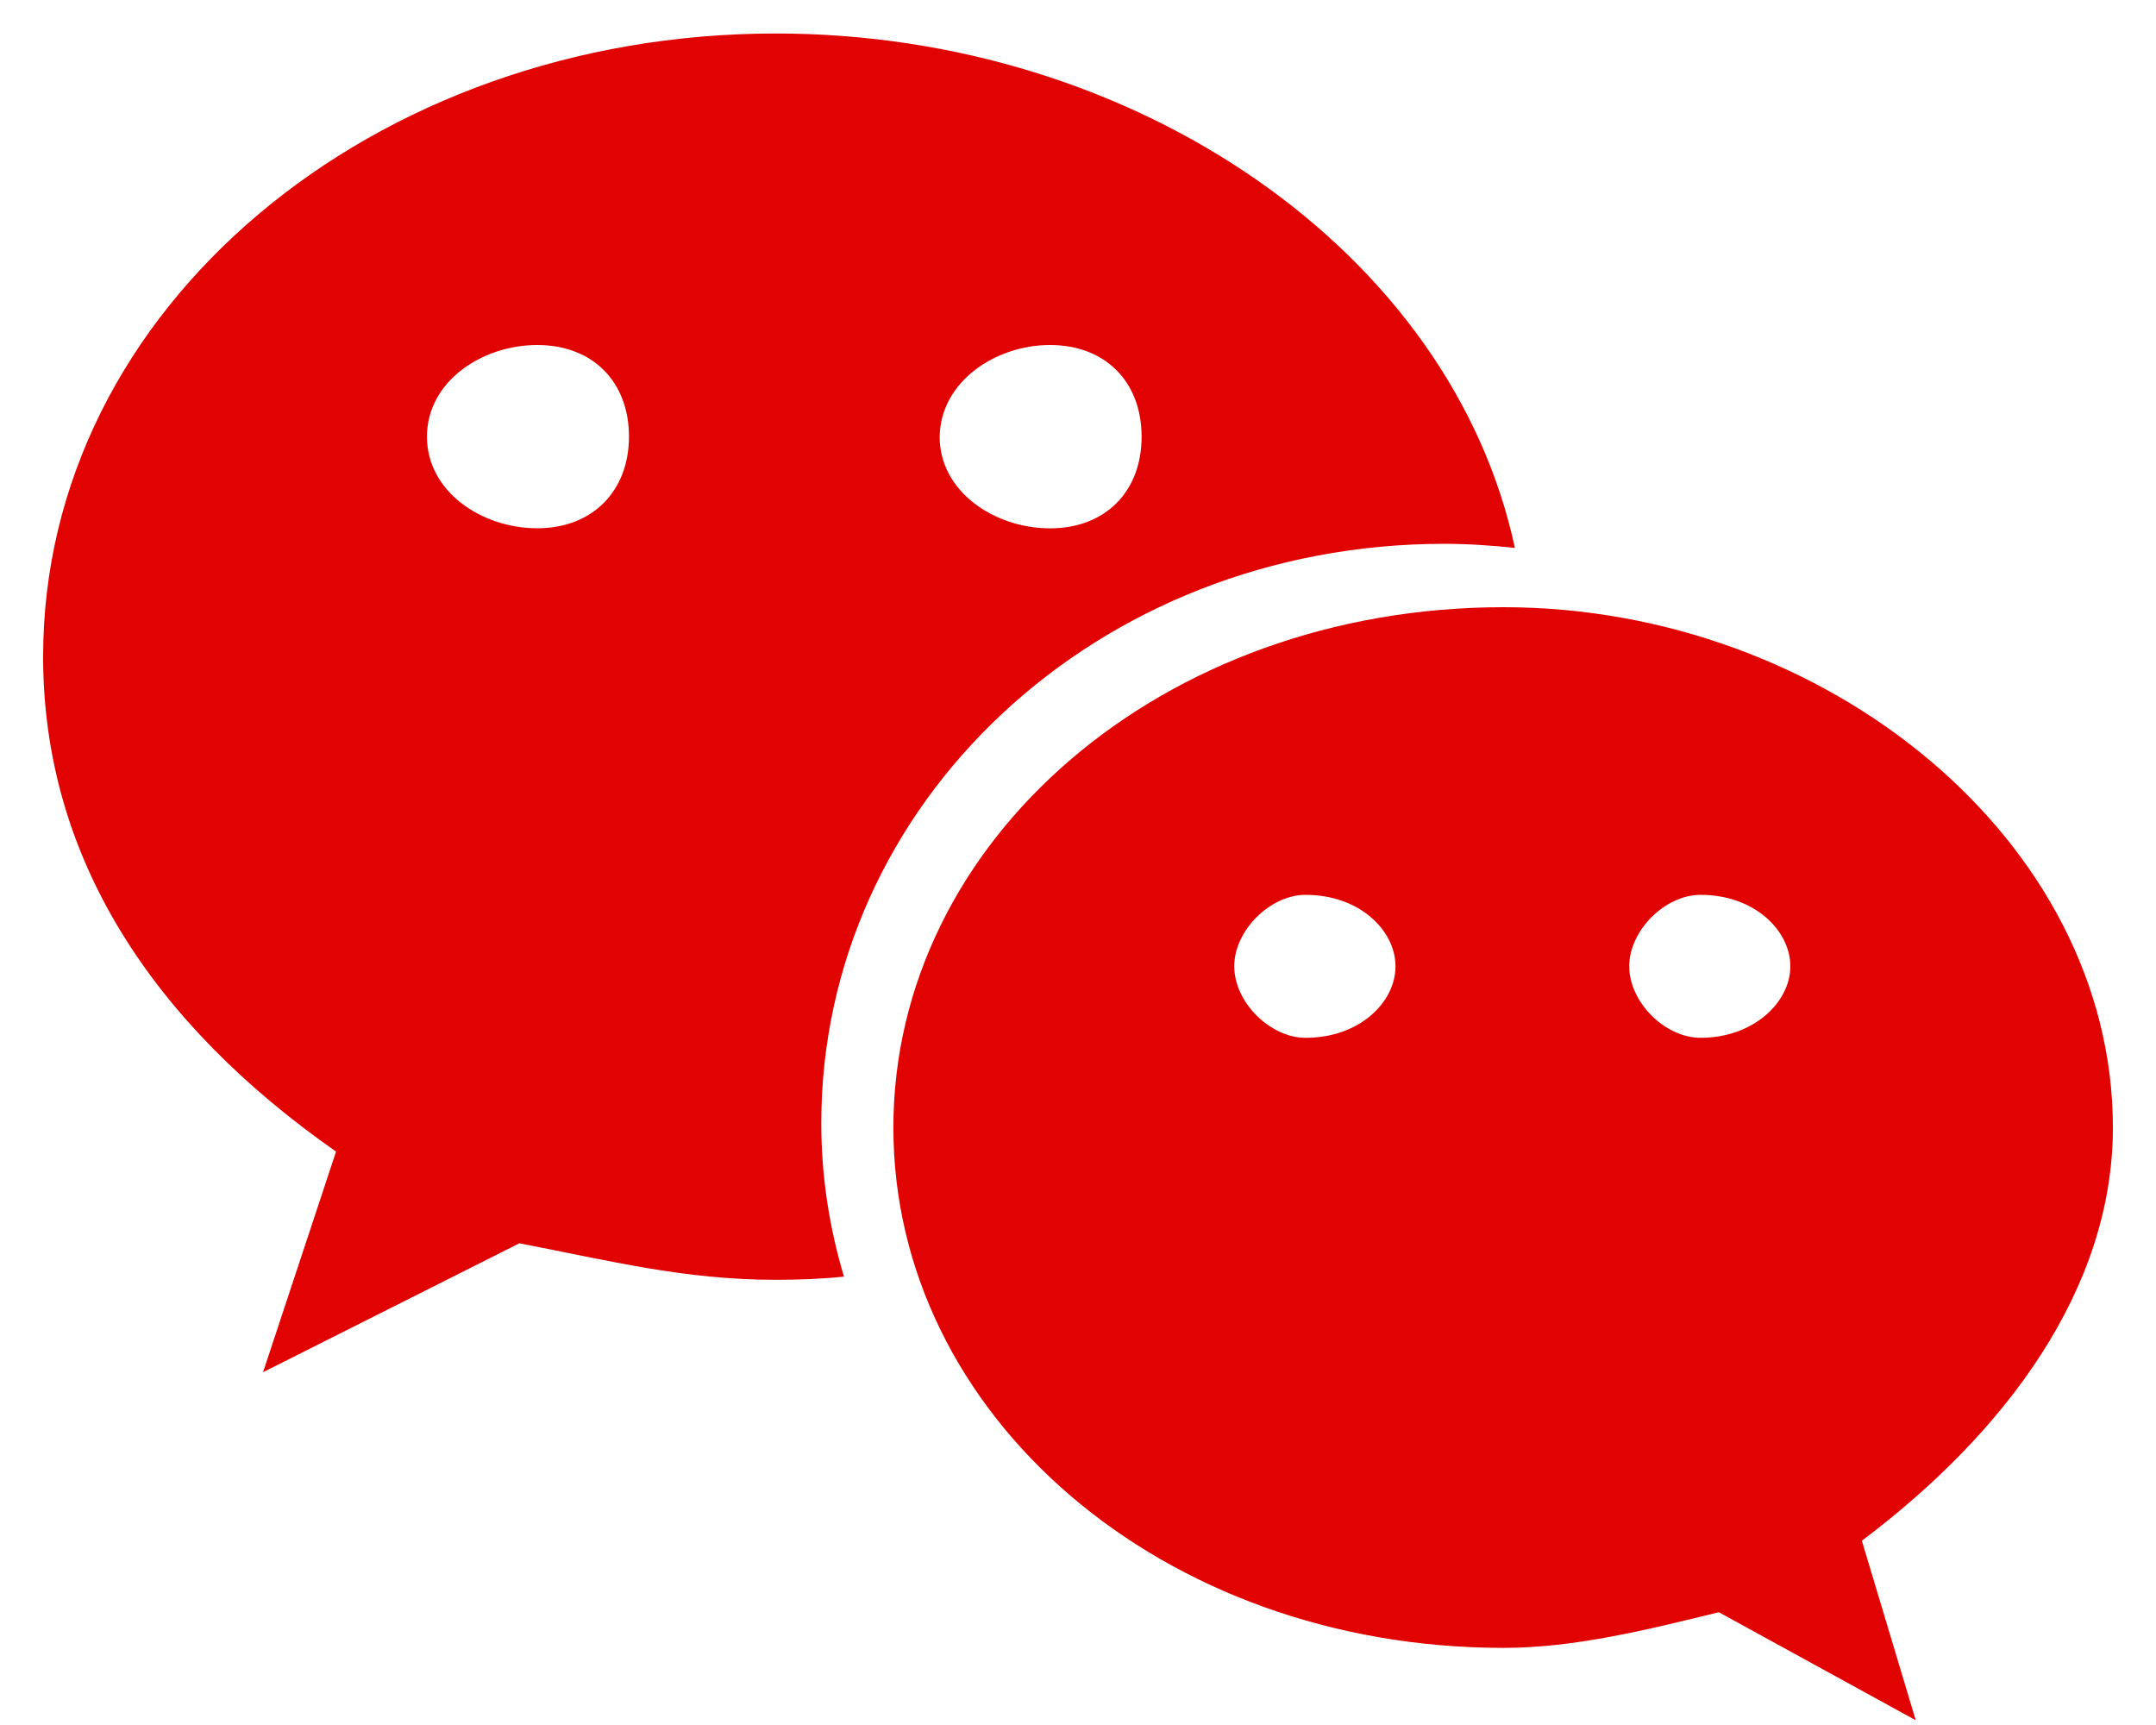 <?xml version="1.0" encoding="UTF-8"?>
<svg width="30px" height="24px" viewBox="0 0 30 24" version="1.1" xmlns="http://www.w3.org/2000/svg" xmlns:xlink="http://www.w3.org/1999/xlink">
    <!-- Generator: Sketch 63.1 (92452) - https://sketch.com -->
    <title>微信</title>
    <desc>Created with Sketch.</desc>
    <g id="控件" stroke="none" stroke-width="1" fill="none" fill-rule="evenodd">
        <g id="侧边" transform="translate(-27, -113)">
            <g id="编组-26" transform="translate(0, 94)">
                <g id="微信" transform="translate(27.6, 16.8)">
                    <rect id="矩形" fill="#000000" fill-rule="nonzero" opacity="0" x="0" y="0" width="28.8" height="28.8"></rect>
                    <path d="M28.8,17.888 C28.8,13.898 24.81,10.648 20.321,10.648 C15.566,10.648 11.831,13.898 11.831,17.888 C11.831,21.889 15.566,25.127 20.321,25.127 C21.316,25.127 22.322,24.874 23.317,24.631 L26.057,26.134 L25.307,23.636 C27.307,22.133 28.8,20.133 28.8,17.888 Z M17.567,16.639 C17.071,16.639 16.574,16.142 16.574,15.644 C16.574,15.148 17.071,14.65 17.567,14.65 C18.32,14.65 18.818,15.148 18.818,15.644 C18.818,16.142 18.32,16.639 17.567,16.639 Z M23.063,16.639 C22.566,16.639 22.07,16.142 22.07,15.644 C22.07,15.148 22.566,14.65 23.063,14.65 C23.814,14.65 24.312,15.148 24.312,15.644 C24.312,16.142 23.802,16.639 23.063,16.639 Z M19.498,9.766 C19.825,9.766 20.153,9.789 20.479,9.823 C19.6,5.713 15.209,2.666 10.195,2.666 C4.595,2.666 0,6.481 0,11.335 C0,14.135 1.525,16.438 4.076,18.222 L3.06,21.292 L6.627,19.498 C7.903,19.745 8.93,20.006 10.195,20.006 C10.51,20.006 10.828,19.994 11.144,19.962 C10.94,19.283 10.828,18.563 10.828,17.828 C10.827,13.379 14.655,9.766 19.498,9.766 Z M14.01,7 C14.777,7 15.285,7.508 15.285,8.276 C15.285,9.043 14.777,9.551 14.01,9.551 C13.242,9.551 12.475,9.043 12.475,8.276 C12.487,7.508 13.253,7 14.01,7 Z M6.875,9.55 C6.107,9.55 5.341,9.043 5.341,8.275 C5.341,7.507 6.108,7 6.875,7 C7.644,7 8.152,7.508 8.152,8.275 C8.152,9.032 7.644,9.55 6.875,9.55 Z" id="形状" fill="#E00302"></path>
                </g>
            </g>
        </g>
    </g>
</svg>